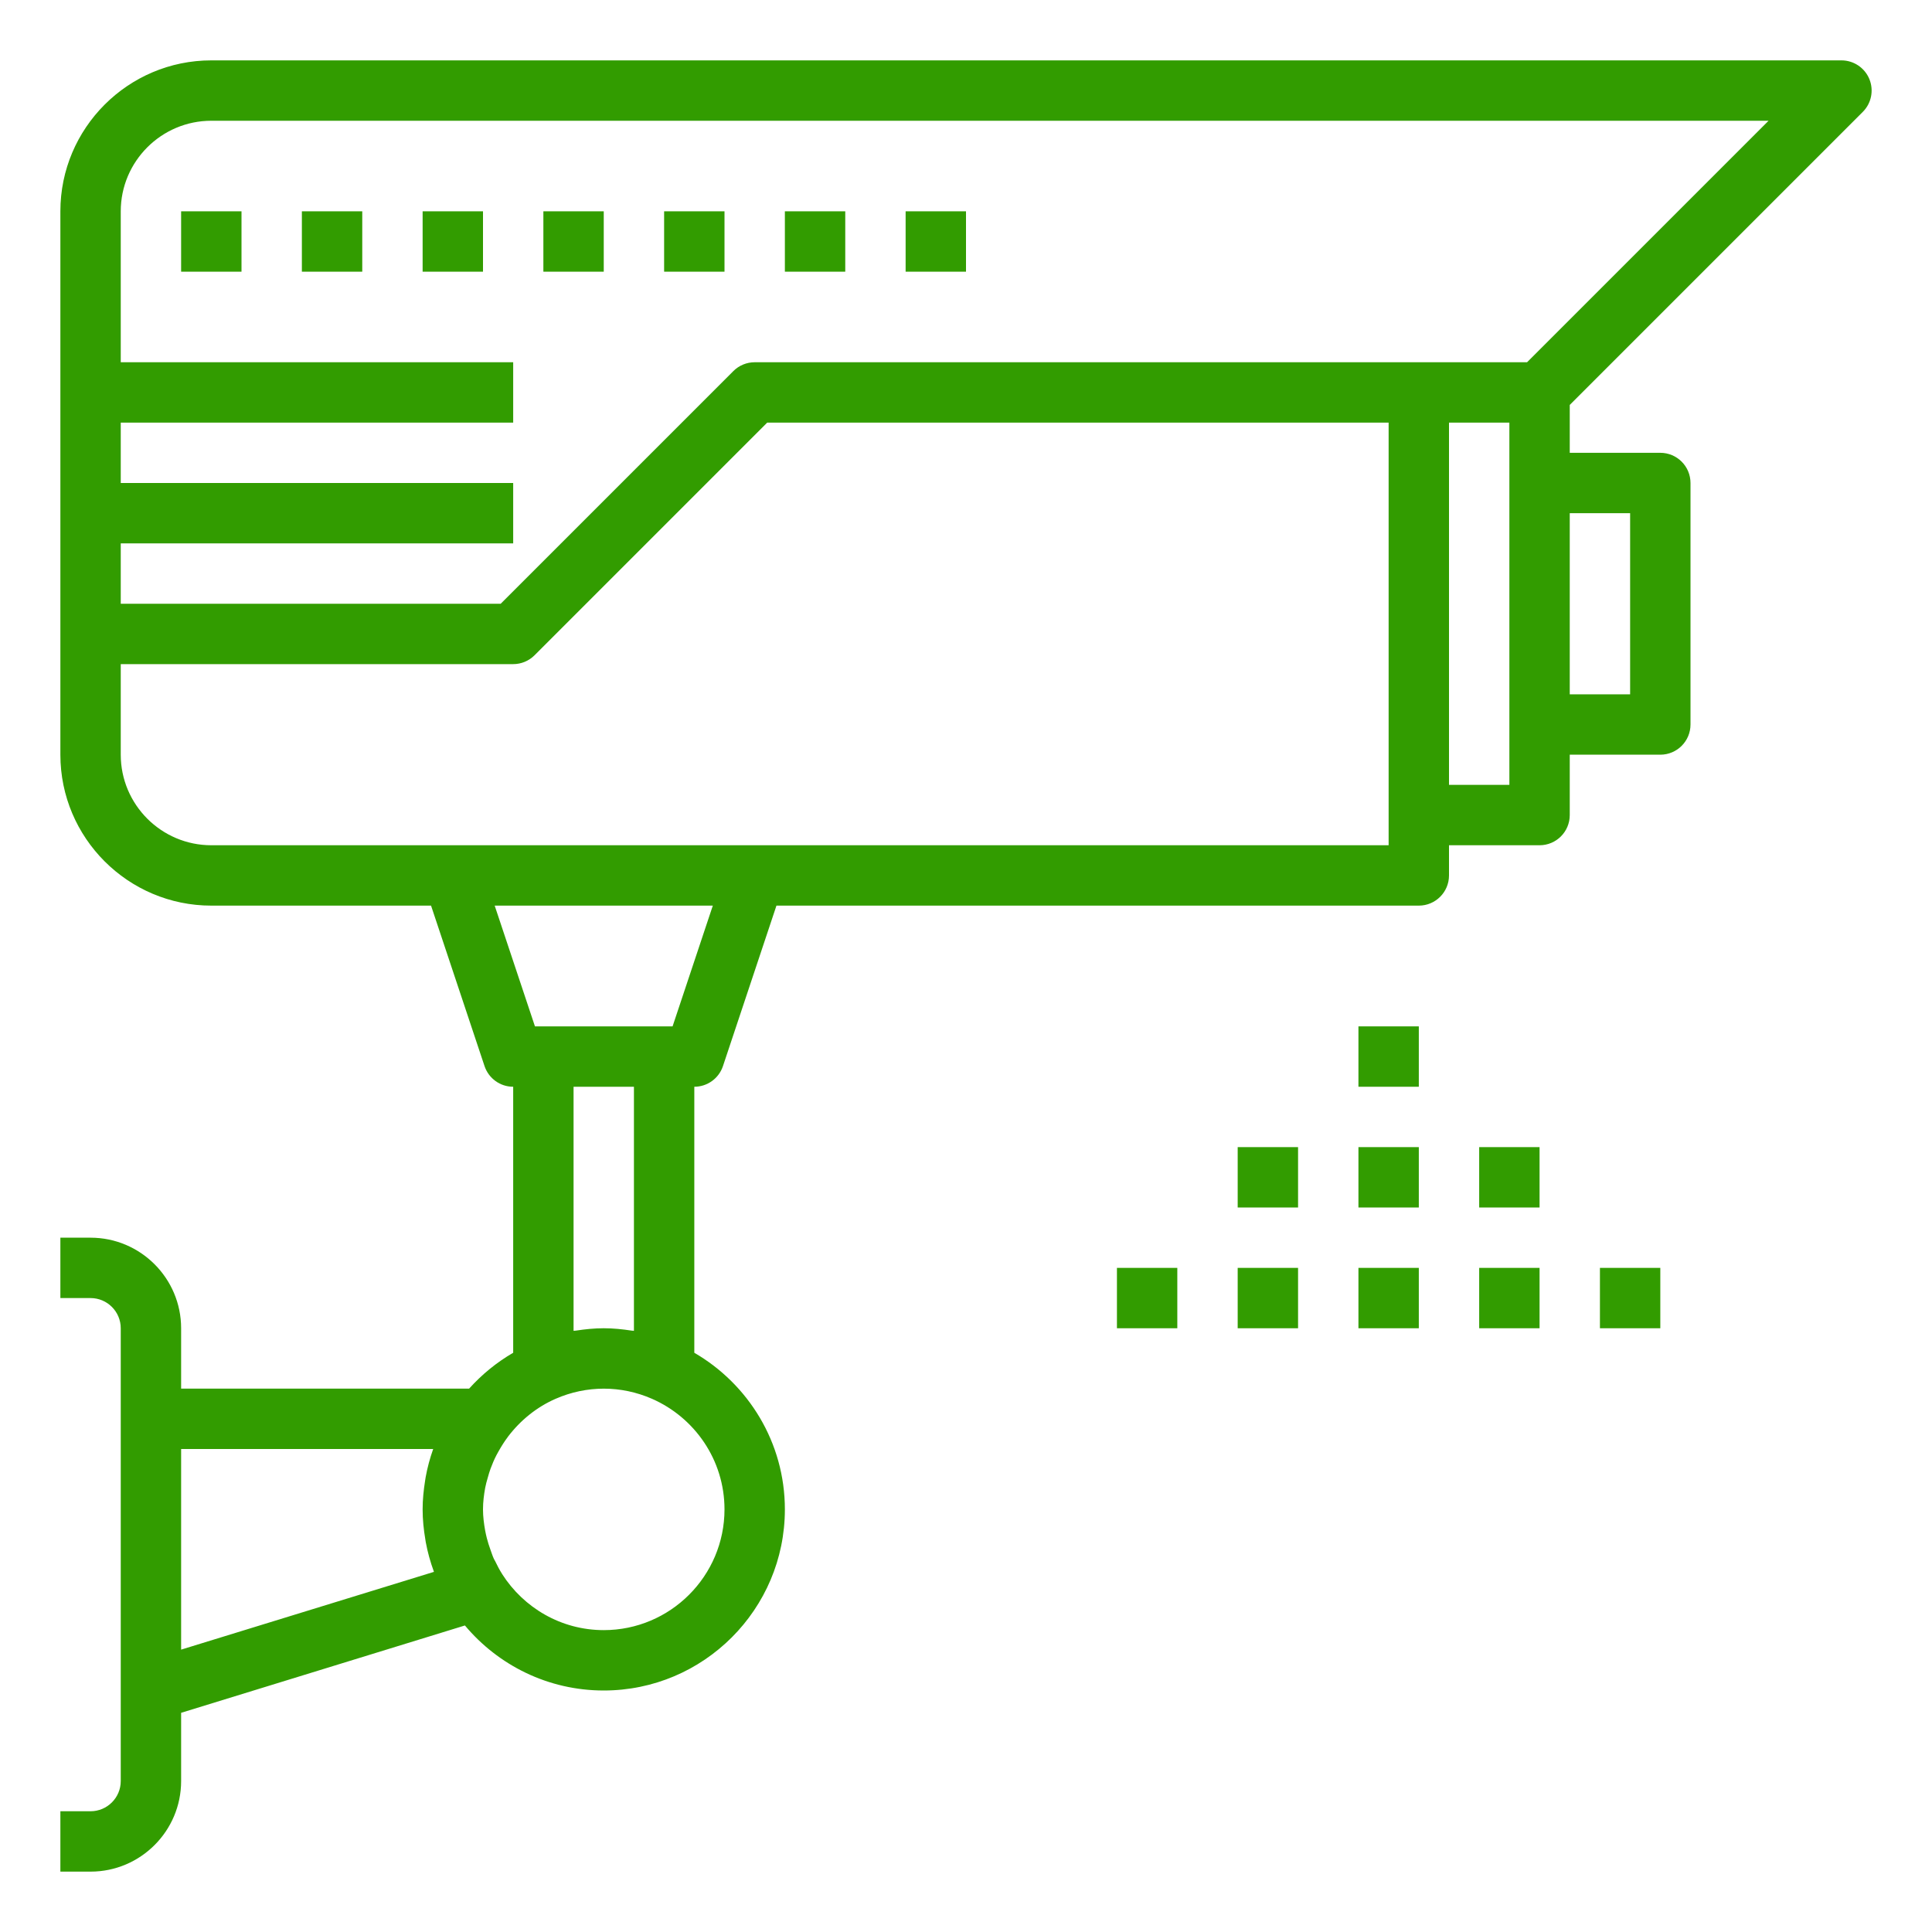 <?xml version="1.0" encoding="UTF-8"?> <svg xmlns="http://www.w3.org/2000/svg" width="64" height="64" viewBox="0 0 64 64" fill="none"> <path d="M4 56V59C4 59.552 3.551 60 3 60H2V62H3C4.654 62 6 60.654 6 59V56.739L15.401 53.846C16.502 55.161 18.154 56 20 56C23.309 56 26 53.309 26 50C26 47.785 24.79 45.851 23 44.812V36C23.431 36 23.812 35.725 23.949 35.316L25.721 30H47C47.552 30 48 29.553 48 29V28H51C51.552 28 52 27.553 52 27V25H55C55.552 25 56 24.553 56 24V16C56 15.447 55.552 15 55 15H52V13.414L61.707 3.707C61.993 3.421 62.079 2.991 61.924 2.617C61.769 2.243 61.404 2 61 2H7C4.243 2 2 4.243 2 7V25C2 27.757 4.243 30 7 30H14.279L16.051 35.316C16.188 35.725 16.569 36 17 36V44.812C16.452 45.13 15.961 45.532 15.54 46H6V44C6 42.346 4.654 41 3 41H2V43H3C3.551 43 4 43.448 4 44V47V56ZM20 54C18.585 54 17.346 53.257 16.635 52.144C16.634 52.143 16.635 52.142 16.634 52.141C16.547 52.005 16.474 51.863 16.405 51.72C16.391 51.692 16.373 51.666 16.36 51.638C16.315 51.54 16.284 51.438 16.247 51.337C16.202 51.21 16.159 51.082 16.126 50.949C16.105 50.865 16.086 50.78 16.07 50.694C16.03 50.468 16 50.238 16 50C16 49.756 16.03 49.519 16.072 49.287C16.093 49.174 16.125 49.063 16.157 48.952C16.185 48.85 16.215 48.748 16.251 48.65C16.307 48.5 16.369 48.351 16.444 48.207C16.463 48.17 16.483 48.135 16.503 48.099C16.598 47.929 16.701 47.761 16.821 47.602C16.823 47.599 16.824 47.596 16.826 47.594C17.237 47.052 17.774 46.613 18.405 46.337C19.428 45.889 20.575 45.889 21.598 46.337C23.009 46.955 24 48.362 24 50C24 52.206 22.206 54 20 54ZM50 26H48V14H50V16V24V26ZM54 17V23H52V17H54ZM7 4H58.586L50.586 12H47H25C24.735 12 24.48 12.105 24.293 12.293L16.586 20H4V18H17V16H4V14H17V12H4V7C4 5.346 5.346 4 7 4ZM4 25V22H17C17.265 22 17.52 21.895 17.707 21.707L25.414 14H46V27V28H25H15H7C5.346 28 4 26.654 4 25ZM16.387 30H23.613L22.28 34H22H18H17.721L16.387 30ZM19 44.085V36H21V44.085C20.974 44.081 20.947 44.082 20.921 44.078C20.62 44.032 20.314 44 20 44C19.686 44 19.38 44.032 19.079 44.078C19.053 44.082 19.026 44.081 19 44.085ZM14.35 48C14.242 48.304 14.157 48.617 14.099 48.941C14.092 48.978 14.088 49.015 14.082 49.051C14.033 49.361 14 49.677 14 50C14 50.34 14.035 50.672 14.09 50.997C14.095 51.025 14.098 51.053 14.103 51.081C14.165 51.418 14.256 51.744 14.372 52.06C14.373 52.063 14.374 52.067 14.375 52.07L6 54.646V48H14.35Z" fill="#329C00"></path> <path d="M8 7H6V9H8V7Z" fill="#329C00"></path> <path d="M12 7H10V9H12V7Z" fill="#329C00"></path> <path d="M16 7H14V9H16V7Z" fill="#329C00"></path> <path d="M20 7H18V9H20V7Z" fill="#329C00"></path> <path d="M24 7H22V9H24V7Z" fill="#329C00"></path> <path d="M28 7H26V9H28V7Z" fill="#329C00"></path> <path d="M32 7H30V9H32V7Z" fill="#329C00"></path> <path d="M47 34H45V36H47V34Z" fill="#329C00"></path> <path d="M47 38H45V40H47V38Z" fill="#329C00"></path> <path d="M51 38H49V40H51V38Z" fill="#329C00"></path> <path d="M43 38H41V40H43V38Z" fill="#329C00"></path> <path d="M47 42H45V44H47V42Z" fill="#329C00"></path> <path d="M51 42H49V44H51V42Z" fill="#329C00"></path> <path d="M55 42H53V44H55V42Z" fill="#329C00"></path> <path d="M43 42H41V44H43V42Z" fill="#329C00"></path> <path d="M39 42H37V44H39V42Z" fill="#329C00"></path> </svg> 
